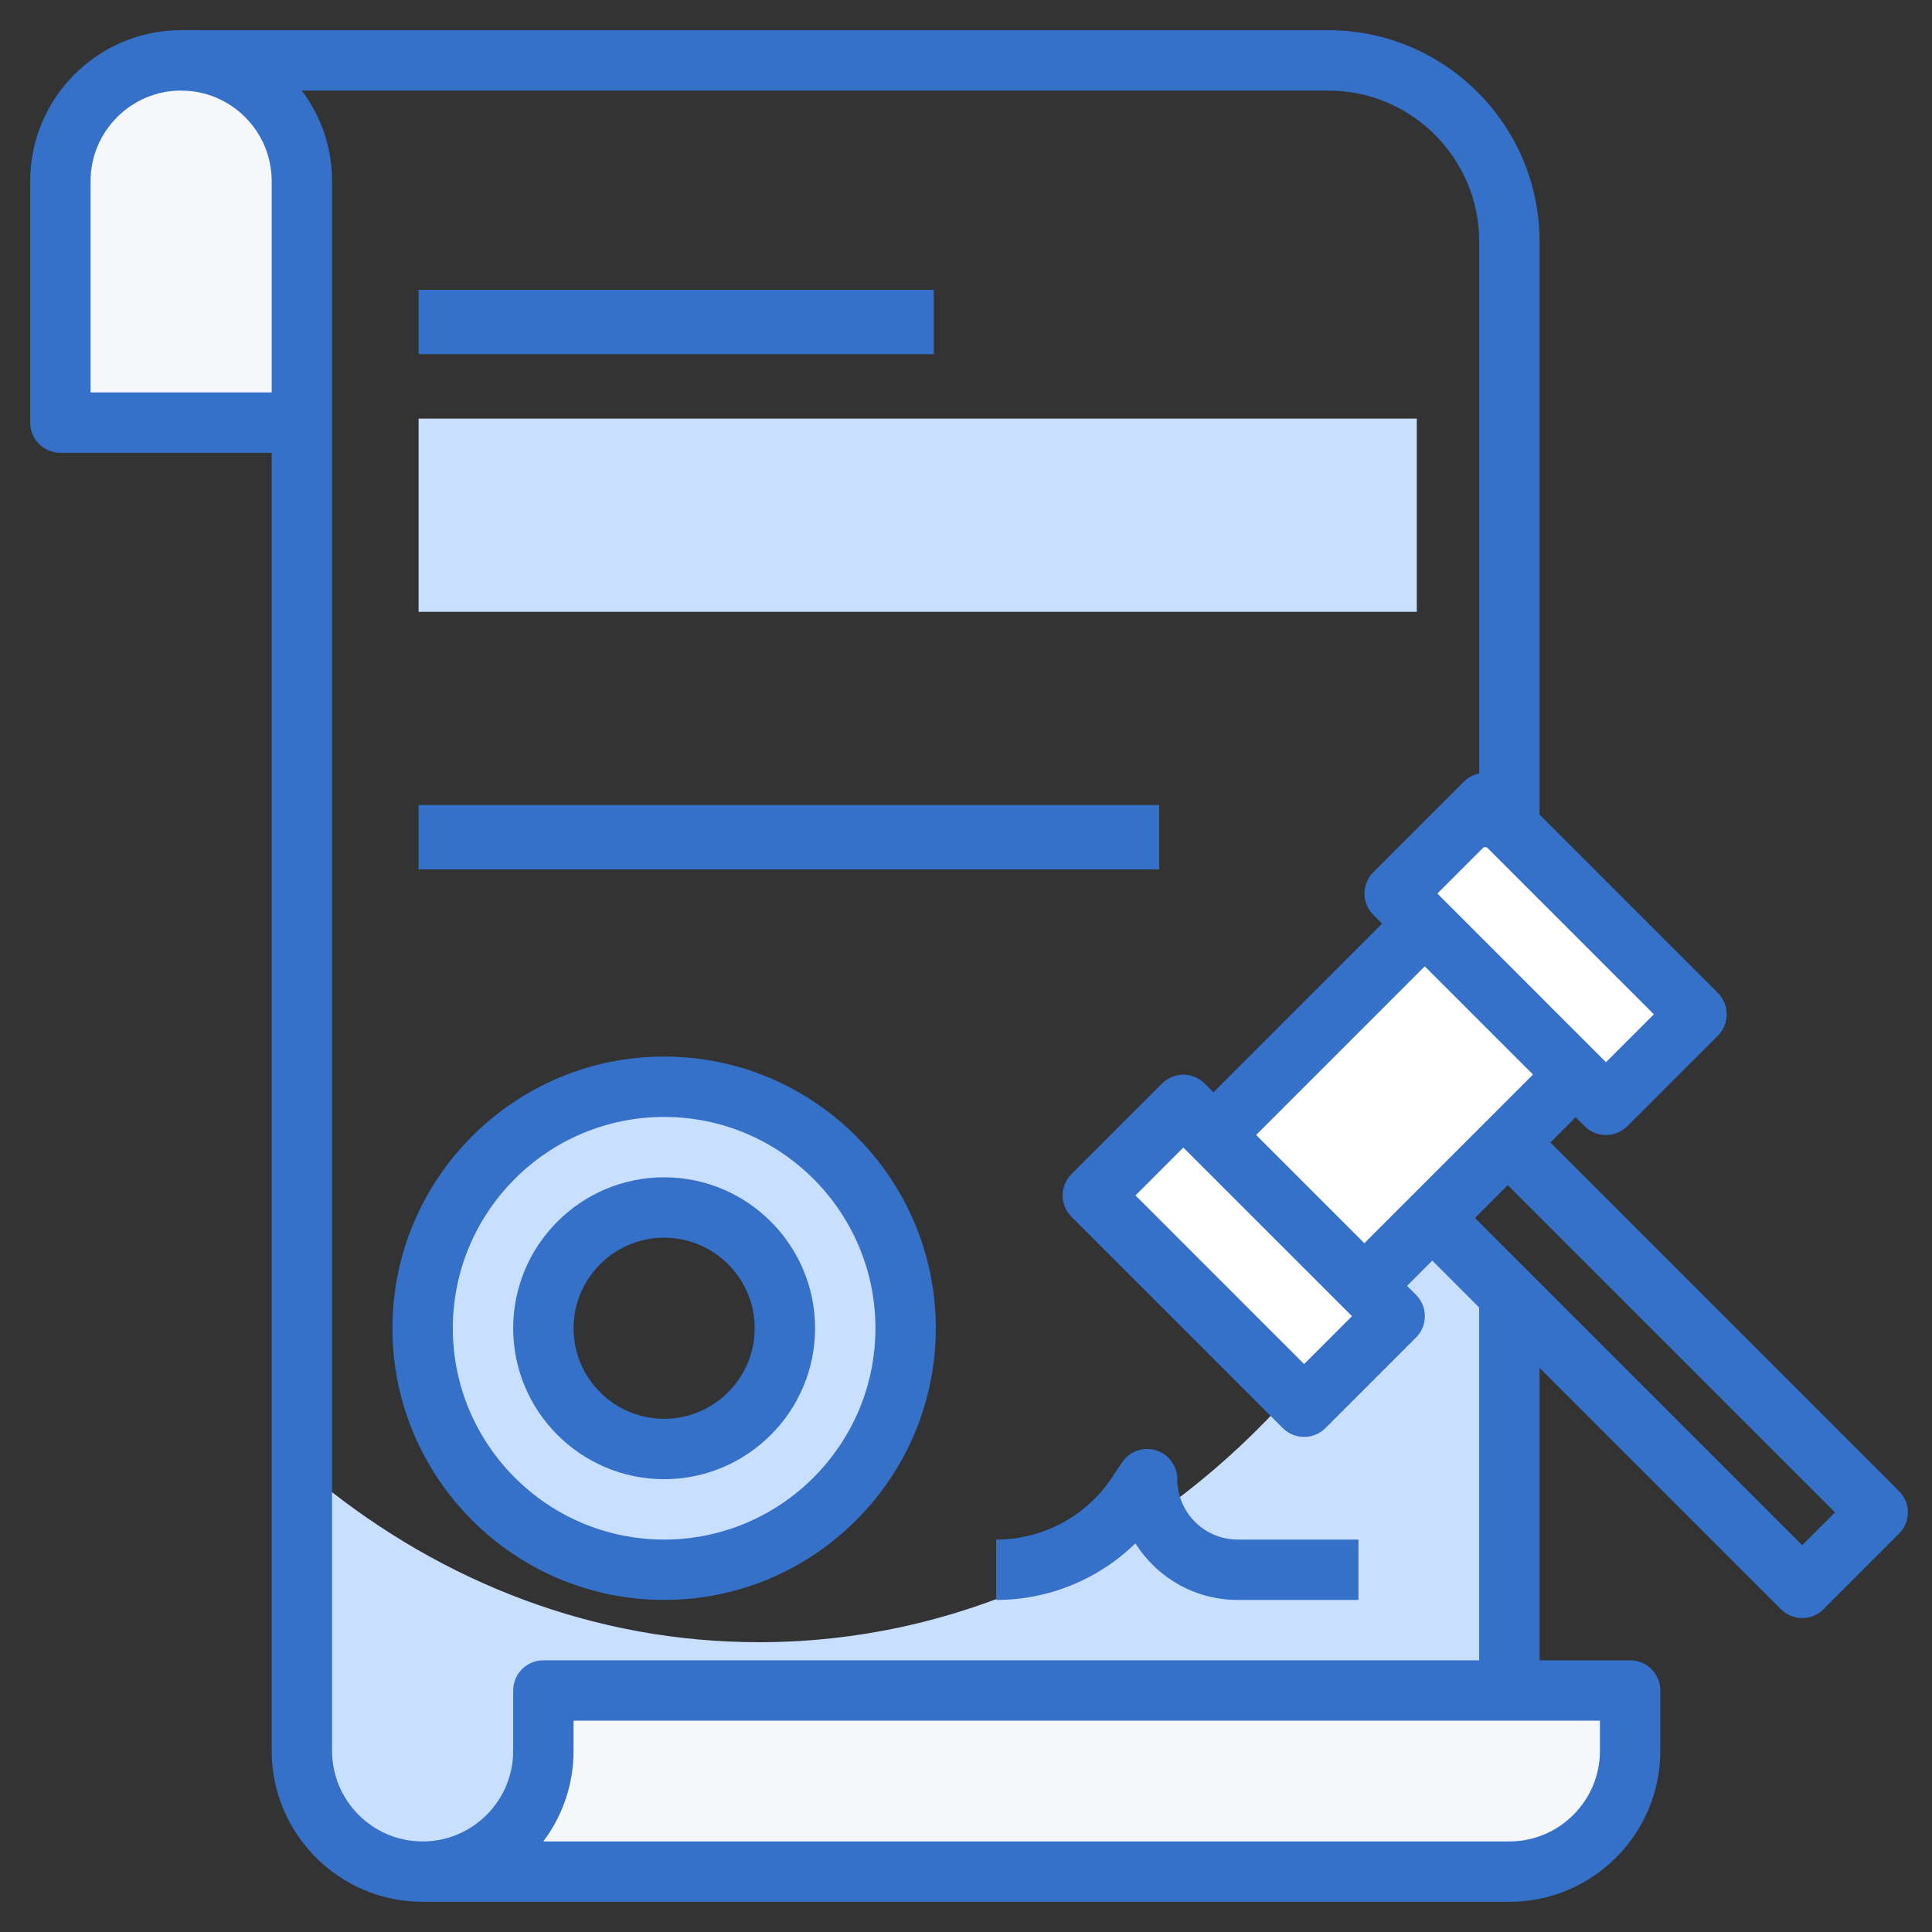 <svg width="48" height="48" viewBox="0 0 48 48" fill="none" xmlns="http://www.w3.org/2000/svg">
<rect x="0" y="0" width="48" height="48" fill="#333333" stroke="none"/>
<path fill-rule="evenodd" clip-rule="evenodd" d="M7.924 36.814V4.674C7.924 3 6.621 1.631 4.979 1.538C6.408 1.767 7.5 3.006 7.5 4.5V43.5C7.5 45.157 8.843 46.5 10.5 46.5C12.157 46.5 13.5 45.157 13.5 43.5V42H37.5V33.188L36 30L37.5 24.375V21.8C36.526 32.475 28.551 40.8 18.857 40.8C14.775 40.8 11.002 39.32 7.924 36.814ZM37.5 12.759V6.75C37.5 6.2 37.415 5.669 37.258 5.171C37.288 6.192 37.324 7.248 37.361 8.344C37.408 9.748 37.458 11.217 37.5 12.759ZM6.256 1.5H4.5C4.645 1.5 4.787 1.51 4.927 1.53L6.256 1.5Z" fill="#C9DFFF"/>
<path d="M37.5 42H13.5V43.5C13.5 45.157 12.157 46.5 10.5 46.5H37.5C39.157 46.5 40.5 45.157 40.5 43.5V42H37.5Z" fill="#F5F7FA"/>
<path d="M7.5 10.5H1.5V4.5C1.5 2.843 2.843 1.5 4.5 1.5C6.157 1.5 7.5 2.843 7.5 4.5V10.5Z" fill="#F5F7FA"/>
<path fill-rule="evenodd" clip-rule="evenodd" d="M22.5 33C22.5 36.314 19.814 39 16.5 39C13.186 39 10.5 36.314 10.5 33C10.5 29.686 13.186 27 16.5 27C19.814 27 22.5 29.686 22.5 33ZM19.5 33C19.5 34.657 18.157 36 16.5 36C14.843 36 13.5 34.657 13.5 33C13.5 31.343 14.843 30 16.5 30C18.157 30 19.5 31.343 19.5 33Z" fill="#C9DFFF"/>
<path d="M30.2 27.449L35.449 22.2L39.198 25.949L33.949 31.198L30.2 27.449Z" fill="white"/>
<path d="M27.2 28.948L29.45 26.698L34.699 31.948L32.449 34.197L27.2 28.948Z" fill="white"/>
<path d="M34.7 21.45L36.95 19.2L42.199 24.449L39.949 26.699L34.7 21.45Z" fill="white"/>
<path d="M37.5 47.25H10.5C8.432 47.25 6.75 45.568 6.75 43.5V11.25H1.5C1.085 11.25 0.75 10.914 0.75 10.5V4.5C0.75 2.432 2.432 0.75 4.5 0.75C6.568 0.75 8.25 2.432 8.25 4.5V43.5C8.25 44.74 9.259 45.75 10.5 45.75C11.741 45.75 12.75 44.74 12.75 43.5V42C12.75 41.586 13.085 41.25 13.5 41.25H40.5C40.915 41.25 41.25 41.586 41.25 42V43.5C41.25 45.568 39.568 47.25 37.5 47.25ZM13.498 45.75H37.5C38.74 45.75 39.75 44.74 39.75 43.5V42.75H14.25V43.5C14.25 44.344 13.97 45.123 13.498 45.75ZM2.25 9.75H6.75V4.5C6.75 3.26 5.74 2.25 4.5 2.25C3.26 2.25 2.25 3.26 2.25 4.5V9.75Z" fill="#3570C9"/>
<path d="M36.75 31.875H38.25V42H36.75V31.875Z" fill="#3570C9"/>
<path d="M38.25 21.05H36.75V6C36.75 3.932 35.068 2.25 33 2.25H4.5V0.75H33C35.894 0.75 38.25 3.105 38.25 6V21.05Z" fill="#3570C9"/>
<path fill-rule="evenodd" clip-rule="evenodd" d="M39.9 28.2C39.708 28.2 39.516 28.127 39.37 27.98L39.147 27.758L38.52 28.385L47.18 37.045C47.474 37.338 47.474 37.812 47.18 38.105L45.305 39.98C45.159 40.127 44.967 40.2 44.775 40.2C44.583 40.2 44.391 40.127 44.245 39.98L35.585 31.32L34.958 31.947L35.181 32.17C35.474 32.463 35.474 32.937 35.181 33.23L32.931 35.48C32.784 35.627 32.592 35.7 32.4 35.7C32.208 35.7 32.016 35.627 31.87 35.48L26.62 30.23C26.327 29.937 26.327 29.463 26.62 29.17L28.87 26.92C29.163 26.627 29.637 26.627 29.93 26.92L30.148 27.137L34.337 22.948L34.12 22.73C33.827 22.437 33.827 21.963 34.12 21.67L36.37 19.42C36.663 19.127 37.137 19.127 37.431 19.42L42.681 24.67C42.974 24.963 42.974 25.437 42.681 25.73L40.431 27.98C40.284 28.127 40.092 28.2 39.9 28.2ZM36.645 30.26L44.775 38.39L45.59 37.575L37.46 29.445L36.645 30.26ZM35.398 24.008L38.087 26.697L33.897 30.887L31.208 28.198L35.398 24.008ZM35.711 22.2L39.9 26.39L41.09 25.2L36.9 21.011L35.711 22.2ZM28.211 29.7L32.4 33.89L33.59 32.7L29.4 28.511L28.211 29.7Z" fill="#3570C9"/>
<path d="M10.4 20H28.8V21.6H10.4V20Z" fill="#3570C9"/>
<path d="M10.4 7.2H23.2V8.8H10.4V7.2Z" fill="#3570C9"/>
<path d="M10.4 10.4H35.2V15.2H10.4V10.4Z" fill="#C9DFFF"/>
<path d="M16.5 39.75C12.778 39.75 9.75 36.721 9.75 33C9.75 29.279 12.778 26.25 16.5 26.25C20.222 26.25 23.25 29.279 23.25 33C23.25 36.721 20.222 39.75 16.5 39.75ZM16.5 27.75C13.606 27.75 11.25 30.105 11.25 33C11.25 35.895 13.606 38.25 16.5 38.25C19.394 38.25 21.75 35.895 21.75 33C21.75 30.105 19.394 27.75 16.5 27.75Z" fill="#3570C9"/>
<path d="M16.5 36.75C14.432 36.75 12.75 35.068 12.75 33C12.75 30.932 14.432 29.25 16.5 29.25C18.568 29.25 20.25 30.932 20.25 33C20.25 35.068 18.568 36.75 16.5 36.75ZM16.5 30.75C15.259 30.75 14.25 31.759 14.25 33C14.25 34.24 15.259 35.25 16.5 35.25C17.741 35.25 18.75 34.24 18.75 33C18.75 31.759 17.741 30.75 16.5 30.75Z" fill="#3570C9"/>
<path d="M33.75 39.75H30.75C29.68 39.75 28.74 39.188 28.209 38.344C27.294 39.237 26.059 39.75 24.75 39.75V38.25C25.907 38.25 26.982 37.675 27.624 36.712L27.876 36.334C28.059 36.059 28.402 35.935 28.718 36.032C29.034 36.127 29.25 36.42 29.25 36.75C29.25 37.577 29.923 38.25 30.75 38.25H33.75V39.75Z" fill="#3570C9"/>
</svg>
